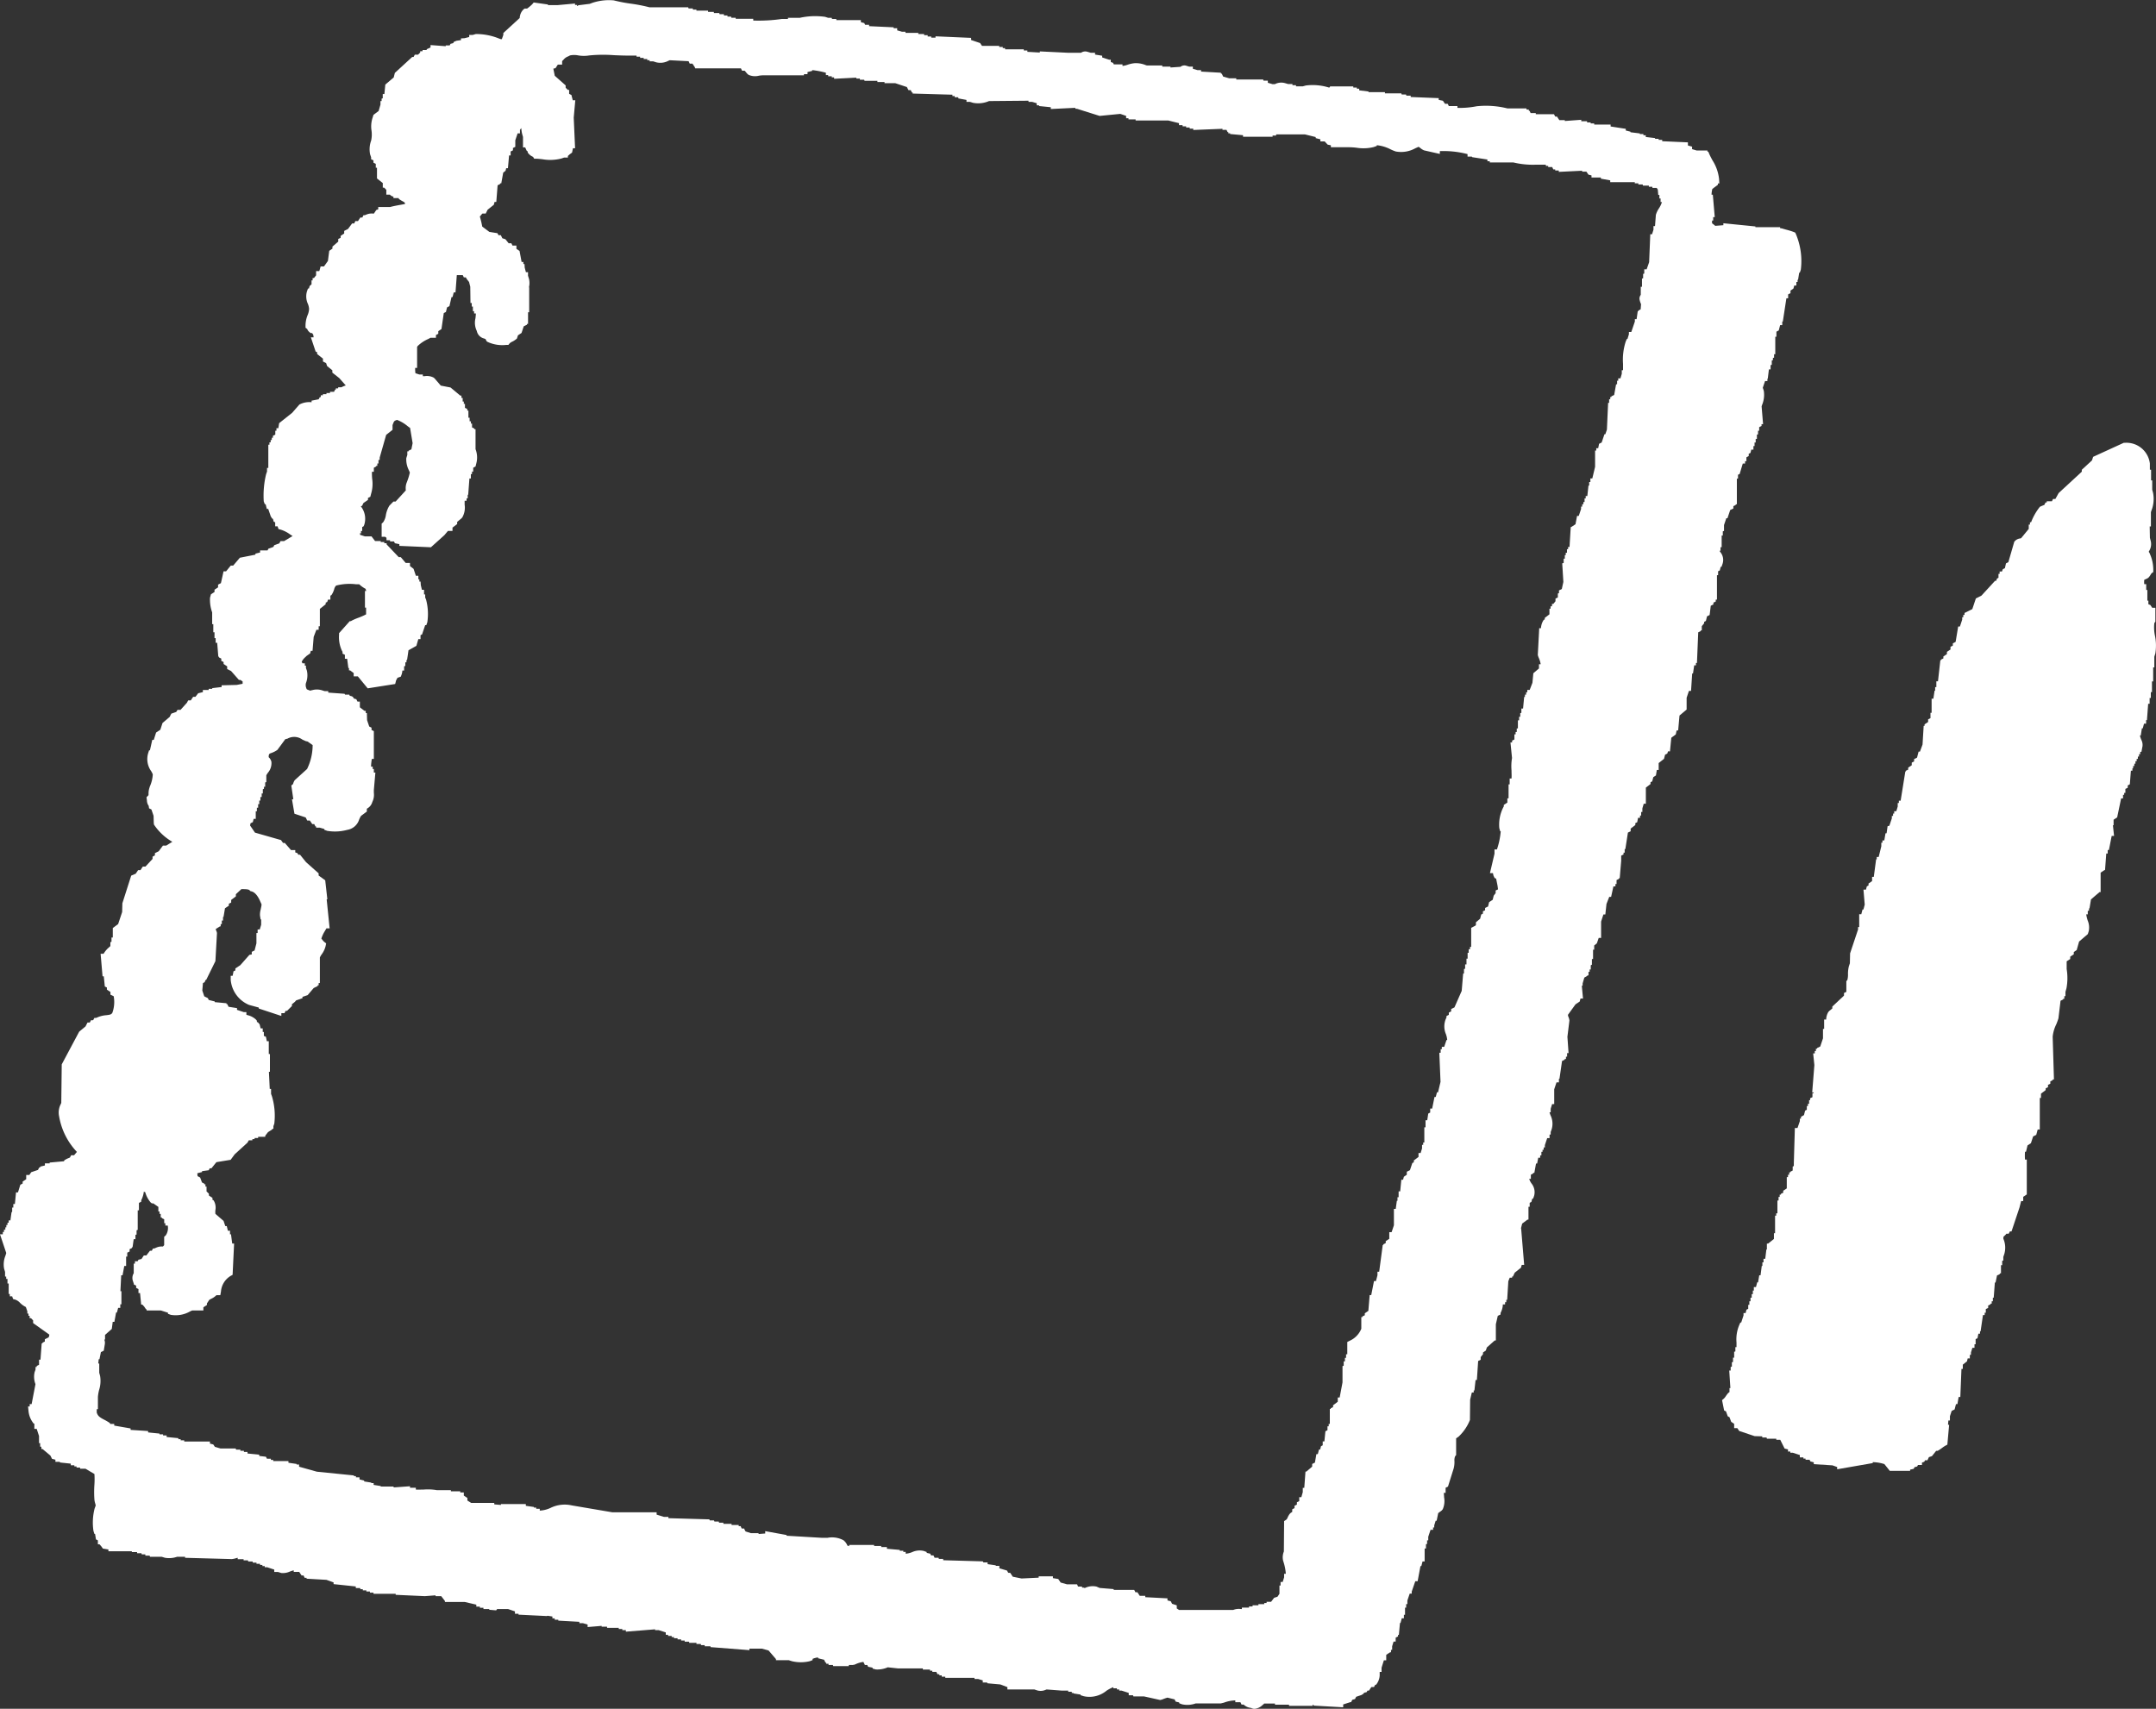 <svg xmlns="http://www.w3.org/2000/svg" width="60.554" height="48" viewBox="0 0 60.554 48">
  <rect x="0" y="0" width="60.554" height="48" fill="#333333" stroke="none"/>
  <g id="icon_annai" transform="translate(-6.75 -11.901)">
    <path id="パス_27397" data-name="パス 27397" d="M55.072,27.415a.411.411,0,0,1-.028-.043h.029v-.1h.032v-.327h.032v-.119l.034-.011V26.65l.065-.192h.032l.077-.23.089-.042v-.067l.066-.031v-.021h.032v-.719h.032v-.111l.046-.021.088-.293h.064v-.066H55.8v-.11l.065-.035v-.063l.049-.025.023-.093h.06v-.1h.032v-.1h.032v-.1h.034v-.119l.032-.011v-.1h.032V23.9l.066-.033v-.051h.043l-.041-.5.011-.035a.744.744,0,0,0,.052-.392.585.585,0,0,0-.019-.064l-.011-.031.064-.189h.066v-.066H56.4l.032-.261h.047v-.119l.034-.012v-.119l.032-.011v-.066h.032v-.1h.034v-.49h.032v-.143l.066-.035.038-.149h.06v-.1h.016l.1-.653h.049v-.111l.066-.033v-.073l.083-.057.023-.085h.059v-.1h.034V19.76h.014l.032-.2H57.3l.028-.082a1.951,1.951,0,0,0-.137-1l-.02-.043-.043-.018a2.123,2.123,0,0,0-.215-.066c-.044-.013-.088-.024-.122-.036l-.037,0-.011-.033h-.69v-.02l-.9-.09v.055l-.228.018a1.027,1.027,0,0,0-.09-.072v-.076h.032V18h.044l-.054-.63h-.036a.751.751,0,0,1,.022-.162l.156-.116v-.038h.041l-.008-.127a1.217,1.217,0,0,0-.186-.524c-.03-.057-.061-.112-.086-.17l-.031-.072h-.024v-.032h-.3l-.131-.039V16.02L54.2,16a.219.219,0,0,1-.043-.014V15.9l-.722-.032v-.038h-.1V15.8h-.1v-.02l-.262-.031V15.7h-.066v-.033h-.1v-.018l-.263-.033V15.6l-.132-.033V15.52l-.426-.066V15.4h-.461v-.032h-.1V15.34h-.1v-.033h-.163v-.041L50.7,15.3v-.024h-.154l-.066-.1H50.43l-.034-.066h-.512v-.032H49.74l-.032-.066h-.02v-.033h-.065v-.032h-.532a2.485,2.485,0,0,0-.868-.061,2.412,2.412,0,0,1-.539.045v-.05h-.242l-.031-.064h-.076l-.059-.086-.118-.024v-.049l-.787-.032v-.038h-.12l-.012-.032h-.12l-.011-.032h-.46V14.49h-.46v-.018l-.263-.033v-.047h-.066V14.36h-.1v-.032h-.65l-.018.031-.02,0a1.526,1.526,0,0,0-.646-.056l-.088.024-.187,0v-.033h-.1v-.032h-.12l-.1-.029a.394.394,0,0,0-.274.032l-.066,0-.131-.039v-.06h-.12l-.012-.032h-.755V14.1h-.2l-.169-.049-.038-.082h-.023v-.025l-.558-.032v-.041h-.1l-.131-.038v-.06h-.1l-.1-.03a.176.176,0,0,0-.148.035l-.281.019v-.024h-.23v-.032h-.43l-.041-.013a.713.713,0,0,0-.316-.051.86.86,0,0,0-.176.039.625.625,0,0,1-.154.037v-.044h-.244l-.023-.044-.062-.021v-.066H37.9l-.194-.064v-.048l-.2-.032v-.051h-.12l-.1-.029a.207.207,0,0,0-.174.029h-.373l-.784-.038v.032l-.35-.02v-.039h-.1v-.032h-.526v-.033h-.065v-.032h-.1v-.032h-.484l-.053-.079-.252-.085v-.06l-1-.044v.038h-.12v-.032h-.1V12.89h-.1v-.033h-.163v-.032h-.361v-.033h-.1l-.132-.038v-.06h-.1v-.026l-.689-.032v-.039h-.112l-.024-.048-.095-.024v-.059h-.69v-.032h-.12l-.011-.033h-.1l-.084-.027a2,2,0,0,0-.708.027h-.335v.033h-.143l-.032,0a4.5,4.5,0,0,1-.8.044v-.049h-.493V12.4h-.12l-.011-.032h-.1v-.033h-.1V12.3h-.121l-.011-.033H26.8v-.032h-.163V12.2H26.31V12.17h-.1v-.032h-.12l-.012-.032H24.992a4.47,4.47,0,0,0-.509-.1,4.311,4.311,0,0,1-.493-.094,1.475,1.475,0,0,0-.6.068l-.079.029-.328.041v.02h-.023V12.04H22.9V12l-.482.044H22.14v-.017l-.4-.056-.043.051a1.211,1.211,0,0,1-.142.119h-.07l-.032.025a.345.345,0,0,0-.1.19c-.006.024-.012.053,0,.045l-.466.427v.053L20.845,13l-.031,0-.037-.012a1.7,1.7,0,0,0-.664-.131l-.085.025-.1,0v.059l-.131.033-.1.006v.048l-.126.018-.074.031-.018.036-.076.019-.022.044h-.112v.023l-.427-.032v.068l-.1.045-.014.026h-.11v.033h-.066v.037l-.061.061H18.4l-.034.064h-.038l-.488.448-.032.128-.236.2-.026.266H17.5v.119l-.032.011v.066h-.032v.1l-.052.18-.145.109-.024.079a.77.77,0,0,0-.03.365.8.8,0,0,1-.011.278.714.714,0,0,0-.029.387l.028.082v.055l.066.031v.066l.065.032v.11h.034v.3l.163.13v.129h.038l.061.061v.135h.1a.183.183,0,0,0,.1.057v.041h.144l.013.027.028.018c.026.018.05.031.072.043.048.026.059.031.071.068l-.013.012c-.136.024-.29.05-.408.082h-.334v.066l-.055.018-.066.1a.133.133,0,0,0-.03,0,.378.378,0,0,0-.168.023l-.06.024h-.036l-.031.064h-.056l-.066.1h-.074l-.032.066H16.64l-.116.156-.107.054v.073l-.1.067v.055l-.067.031v.075l-.163.14v.057l-.09.062-.037.284-.11.154h-.095l-.024.088a.353.353,0,0,1-.014.043h-.089v.119l-.06.076H15.53v.066H15.5v.111l-.054.047-.019.07H15.4l-.028.079a.5.5,0,0,0,.025.352.445.445,0,0,1,.034.143.508.508,0,0,1-.04.171.791.791,0,0,0-.06.288l0,.069.047.036a.208.208,0,0,0,.064.088l.032.026h.042l.031.045.012.074h-.078l.134.4.042.02v.049l.164.13v.081l.088.044.029.085.146.117v.066l.193.152.185.209a.511.511,0,0,0-.079.029l-.044.021h-.091v.032h-.065v.033h-.02l-.032.064h-.112v.033h-.1v.032h-.1v.032H15.76v.048l-.03.007-.029.057-.2.039V23.2a.593.593,0,0,0-.341.064l-.206.235-.364.289-.023.142h-.053V24h-.032v.111l-.066.031v.055h-.032v.064h-.032v.066h-.034v.066h-.032v.653H14.25v.1l-.026.075a2.549,2.549,0,0,0-.066.765l.029.079h.024l.032.131h.04l.072.211.038.059.024.012.019.075.043.021v.111h.067l.026.078.062.016a.891.891,0,0,1,.27.139l.064.041-.239.142h-.1l-.034.064-.142.051-.025.049-.139.049-.024.048h-.21v.059l-.131.032v.029l-.437.086-.187.22h-.068l-.132.162h-.071l-.074.332-.08.042V28.4l-.1.066v.064l-.1.066-.026.093a1.043,1.043,0,0,0,.06.414v.331h.032v.228h.034v.165h.032v.13h.043l.032.392H12.9v.019l.065.033v.064l.065.033v.055l.1.066v.076l.11.055L13.46,31H13.5l.064.042v.067l-.164.032-.426.011V31.2l-.263.031v.019h-.1v.033h-.163v.06l-.132.032-.076.1h-.065l-.066.1h-.074L12,31.642l-.18.2h-.084L11.7,31.9l-.139.048-.046.092-.2.17-.062.19-.119.079-.065.205h-.042l-.066.294h-.024l-.026.082a.579.579,0,0,0,.083.5.519.519,0,0,1,.047.094.943.943,0,0,1-.083.341l-.014.047a.5.5,0,0,0-.022.156c0,.042,0,.042-.017.057l-.04.042.012.094a.258.258,0,0,0,.049.146l.011.07.066.033.06.177.006.208.007.042a1.549,1.549,0,0,0,.514.481l-.173.107h-.091l-.118.158-.107.054v.063l-.066.035v.063l-.2.216h-.074l-.066.1h-.066l-.067.1-.127.054-.248.777-.006.245-.113.339-.15.111v.267H9.882v.119l-.032.011v.111l-.067.06a.714.714,0,0,0-.124.156H9.576l.054.632h.035l.029.287.058.027V39.7l.1.066v.076l.091.043a.888.888,0,0,1-.038.468c-.031.047-.067.054-.172.066a.767.767,0,0,0-.236.056l-.05.021H9.4l-.034.064H9.306l-.034.064H9.208l-.056.11-.178.147-.49.919-.013,1.081-.014.035a.509.509,0,0,0-.047.343,1.917,1.917,0,0,0,.5,1l-.079.094H8.748l-.034.064-.088.037-.064.036-.017.032-.4.036v.023H8.011v.059l-.132.032v.021l-.03.008-.032.064-.19.064-.053.078H7.486v.119l-.1.067v.055l-.065.033-.066.215H7.2l-.032.327H7.124v.1H7.092v.119l-.018.011-.032.229H6.994v.066H6.96v.064H6.928v.066H6.9v.066H6.862v.064H6.829v.066H6.75l.175.524c-.006.026-.016.056-.024.081a.648.648,0,0,0-.035.364l.026.086,0,.131h.032v.066H6.96v.13h.034v.294h.032v.066h.066l.025.076.062.017a.328.328,0,0,1,.134.09.608.608,0,0,0,.163.117l.042.122V48.8h.032v.064h.032v.066h.038l.06.061v.076l.455.324a.175.175,0,0,1-.02.078l-.106.053v.064l-.066.033v.019H7.921l-.034.457H7.847v.144l-.066.033V50.3H7.748v.074l-.025.069a.577.577,0,0,0,.023.34l-.108.561H7.584v.066H7.538l.013.131a.649.649,0,0,0,.118.314l.017.026.029.016v.143h.066l.065.2v.2h.032v.1h.034v.064h.032l.221.185.046.092.095.024v.059h.12l.012.02.3.032v.045h.1v.033H8.9v.032H9v.033h.152l.25.148a2.255,2.255,0,0,1,0,.295,2.973,2.973,0,0,0,0,.427.546.546,0,0,0,.022.105.377.377,0,0,1,.014.059l-.031.085a1.584,1.584,0,0,0-.032.627l.026.084h.019l.025.155.054.027v.111h.046l.048.054.047.066.155.025v.051h.658V55.5H10.6v.032h.121l.011.032h.1V55.6h.12l.012.032h.328l.086.027a.675.675,0,0,0,.346-.027h.224v.029l1.313.036a.665.665,0,0,0,.106-.021c.02-.006.04-.012.059-.016V55.7h.166v.032h.12l.011.032h.12l.011.033h.1v.032h.1v.033h.066v.032h.066v.032h.067l.2.066v.066h.1l.1.03a.465.465,0,0,0,.229-.037A.756.756,0,0,1,15,56.013v.044h.154l.066.1h.055l.032.066h.054v.025l.558.032.2.072V56.4l.624.066v.045h.12l.011.032h.066v.032h.1v.033h.1v.032h.1v.032h.623v.029l.82.037.3-.023v.024h.16l.1.13.006.032H19.8l.328.076v.055h.1v.032h.1V57.1h.163v.021l.194.016.028-.037h.306l.194.066v.066h.1v.026l.793.039.026-.008.133.021v.051h.065V57.4h.1v.026l.592.033v.038h.1l.132.039v.07l.394-.033v.023H23.8v.032h.328v.033h.1v.032h.1v.043l.821-.066v.023h.1l.2.064v.066h.066v.033h.1v.032h.065v.032h.1v.033h.1v.032h.1v.032h.12l.011.033h.2v.032h.12l.011.032h.1v.033h.164v.023l1.093.085v-.042h.352l.185.051.208.242v.032h.361l.085.027a1.079,1.079,0,0,0,.505,0l.077-.03V58.5a.539.539,0,0,1,.154-.041v.024l.169.041.041.082h.02v.032h.065v.033h.12l.012.032h.437v-.032h.109l.036-.006c.016,0,.038-.013.064-.024A.724.724,0,0,1,31,58.586l.041.085h.066l.026.051.125.025v.026l.09.024a.72.72,0,0,0,.336-.06l.286.031h.7V58.8h.2v.033h.065v.032h.112l.034.066h.052v.032h.066V59h.1v.033h.821v.032h.1l.132.039v.059h.12l.011.023.361.032.2.075v.066h.756l.089.029a.347.347,0,0,0,.226-.017c.018-.006.034-.011.025-.012l.437.033h.175v.032h.1v.033H36.9v.014l.2.032v.018l.084.027a.749.749,0,0,0,.643-.153.967.967,0,0,1,.193-.1v.032h.1v.032h.065v.033h.067l.2.064v.066h.12l.011.033h.3l.451.1.028-.007c.018,0,.042-.013.07-.023a1.132,1.132,0,0,1,.108-.036l.2.049.03.062.1.024v.023l.078.029a.688.688,0,0,0,.386-.025h.706l.085-.021a.968.968,0,0,1,.32-.063v.051h.144l.032.066h.058l.014.012a.335.335,0,0,0,.192.081.226.226,0,0,0,.1.026.362.362,0,0,0,.218-.1c.024-.018.059-.048.05-.048h.306v.032h.395v.032h.666v-.032h.023v.026l.832.047V59.78l.2-.064h.022l.034-.067.076-.02.032-.064.149-.05.059-.037.013-.025.074-.019.023-.043H45.2l.066-.1h.074l.034-.064H45.4l.036-.053a.447.447,0,0,0,.064-.256l0-.051h.053v-.119l.065-.208h.066v-.153l.1-.067.034-.008v-.066h.032v-.1l.04-.131h.059v-.11l.066-.035v-.041l.024-.006.031-.332h.016l.034-.13h.06v-.1h.032v-.2h.032v-.1h.034v-.1l.065-.193H46.4V56.61l.1-.291h.066l.079-.425h.025l.034-.131h.059V55.4H46.8v-.119l.032-.011v-.1h.032v-.1l.065-.195H47v-.066h.032V54.75l.04-.13H47.1l.044-.215.095-.07.032-.037a.582.582,0,0,0,.038-.339c0-.042-.007-.085-.007-.123h.05v-.143l.066-.032.157-.5a.708.708,0,0,0,.025-.213.306.306,0,0,1,.019-.14l.028-.033v-.47l.065-.044a1.29,1.29,0,0,0,.323-.472l.006-.571.047-.2h.053V50.96h.02l.032-.294h.037l.036-.534.071-.035v-.074l.065-.081v-.049l.079-.054.03-.088.22-.195h.032V49.1l.054-.236.078-.037v-.043l.022-.048a.565.565,0,0,0,.041-.162l0-.03h.064v-.064h.034v-.066h.025l.032-.522.04-.1h.066v-.032h.023l.052-.109.174-.139.022-.08h.068l-.085-1.023h-.006l.035-.136.145-.109.032-.006V45.8h.034v-.111l.048-.025.024-.092h.024l.029-.081a.391.391,0,0,0-.077-.35.475.475,0,0,1-.062-.124h.047V44.9l.066-.035v-.018h.032l.047-.261h.031l.032-.164h.054v-.066h.034v-.1h.032V44.2h.032v-.066h.034v-.067l.065-.195h.066v-.1h.032V43.7l.026-.072a.539.539,0,0,0-.032-.4c-.011-.031-.02-.059-.028-.081h.034v-.1l.04-.131h.059V42.5l.065-.195h.067v-.1h.016l.072-.5.076-.038v-.019h.034v-.064h.032v-.1h.041l-.032-.459.056-.455a.322.322,0,0,0-.026-.1.135.135,0,0,1-.014-.064L51,40.114l.118-.079.022-.084h.071l-.034-.361H51.2v-.064l.048-.164.083-.047V39.3h.034v-.1h.032v-.066h.032v-.119L51.461,39V38.84h.032v-.261h.032v-.119L51.6,38.4l.052-.153h.067v-.459l.065-.2h.054l.032-.294.078-.2H52l.065-.294h.056v-.066h.032v-.111l.066-.033v-.019h.023l.041-.49,0-.144.066-.033v-.051h.032v-.1H52.4l.072-.464.077-.037v-.075l.131-.1v-.053l.053-.026.024-.124h.055v-.064h.032v-.1h.034v-.1l.038-.131h.06v-.453l.131-.1v-.051l.048-.025.03-.118.074-.048.025-.155h.052v-.193l.15-.119.03-.117.062-.03.02-.063h.055l.038-.382.126-.094.022-.111h.044l.038-.419.2-.168v-.331l.065-.193h.059l.032-.49H54.3l.034-.229h.049v-.066h.028l.036-.861.068-.033v-.02h.032v-.119l.066-.081v-.041l.049-.025.032-.13.073-.037.032-.26.074-.037V28.83l.066-.032v-.054h.034v-.685h.032v-.111l.048-.023.024-.1H55.1l.028-.08A.345.345,0,0,0,55.072,27.415ZM10.91,52.139V52.1l-.492-.032v-.041l-.46-.08V51.9H9.847l-.014-.027-.028-.018a1.4,1.4,0,0,0-.133-.076c-.118-.062-.176-.1-.205-.2v-.094H9.5v-.345a1.171,1.171,0,0,1,.032-.189.841.841,0,0,0,.029-.4l-.024-.088,0-.26H9.51l.012-.121h.022l.04-.2.08-.039.03-.183a.234.234,0,0,0-.016-.13H9.7V49.4l.19-.168.026-.2h.047l.047-.261h.024l.034-.13h.06v-.1h.032v-.369h-.028l.022-.447h.038l.048-.261h.052V47.2h.032v-.111l.066-.032v-.066l.065-.031v-.021h.018l.032-.229h.049v-.119l.032-.011v-.119l.032-.012V45.9h.034v-.209l.065-.033v-.041l.022-.048a.743.743,0,0,0,.049-.178l0-.017a.293.293,0,0,0,.041.017.747.747,0,0,0,.154.289l.032.024h.04l.143.1v.129h.032V46h.034v.1h.032v.02l.066.032v.11h.032v.066h.067a.366.366,0,0,1-.058.279l-.042.036v.234l-.008.01c-.019.026-.032.031-.042.03a.352.352,0,0,0-.172.031l-.056.024h-.036l-.034.064h-.052l-.1.131h-.071l-.066.1-.086.021-.022.043H10.54v.066h-.034l0,.27a.26.26,0,0,0-.024.215l.026.079v.021l.066.033v.064l.065.033v.111h.044l.032.326h.034l.052.057.05.074h.017v.033h.4l.2.064v.03l.079.029a.812.812,0,0,0,.548-.1l.053-.023h.314v-.088l.1-.066v-.044l.066-.1q.029-.018.058-.032a.5.5,0,0,0,.143-.1h.109l.018-.1a.562.562,0,0,1,.269-.439l.058-.032.042-.878h-.053l-.034-.261H13.21v-.1h-.06l-.031-.13h-.041l-.049-.146L12.8,46a.471.471,0,0,1,0-.107.387.387,0,0,0-.035-.244l-.018-.031-.03-.014V45.55l-.1-.066v-.051l-.066-.064v-.136H12.52v-.064h-.032v-.019l-.065-.033-.052-.139L12.3,44.94a.5.5,0,0,1-.007-.082l.131-.033V44.8l.188-.026.028-.055h.049l.139-.172.4-.066.112-.153L13.7,44l.038-.067h.1V43.9H13.9v-.032H14v-.033h.2v-.032l.078-.1.119-.075V43.61h.032v-.074l.025-.07a1.9,1.9,0,0,0-.066-.768l-.025-.069v-.14h-.037l-.023-.48h.028v-.5h-.032v-.359h-.055l-.025-.125L14.161,41v-.111h-.032v-.1H14.07l-.032-.13h-.022l-.008-.031-.043-.021v-.033l-.026-.032a.509.509,0,0,0-.238-.125l-.031-.011v-.073H13.6l-.193-.064v-.049l-.238-.038-.036-.076h-.022v-.023l-.329-.031v-.019l-.169-.042-.026-.053-.1-.049-.055-.164.018-.209.049-.025.022-.062h.019L12.8,38.9l.044-.79a.283.283,0,0,0-.022-.068A.35.35,0,0,1,12.808,38l.106-.069.034-.011V37.86h.032v-.1h.034v-.1h.014l.041-.245.108-.072v-.055l.066-.033v-.074l.132-.1v-.061l.155-.143c.091,0,.2,0,.229.031l.023.024.032.008c.118.031.2.173.25.293l.032.07h0c0,.048-.016.1-.024.146a.5.5,0,0,0-.019.178l.016.1h.016v.153l-.04.131h-.059v.1h-.034V38.4l-.052.2-.079.039v.073l-.066.012-.256.29-.138.091v.056l-.052.024-.025.127h-.054v.118a.842.842,0,0,0,.516.7l.272.074v.027l.634.209v-.078h.088l.032-.066h.041l.136-.135v-.049l.083-.068.035-.041.178-.061v-.038l.146-.049.17-.2.11-.053v-.023H15.7v-.064h.034v-.719a.538.538,0,0,1,.052-.088.65.65,0,0,0,.11-.236l.014-.07-.058-.047a.221.221,0,0,1-.035-.038.625.625,0,0,0-.041-.048.838.838,0,0,1,.095-.209c.016-.026.031-.053.046-.08h.091l-.083-.817h.019l-.06-.534-.185-.134v-.061l-.354-.315-.168-.208h-.049l-.023-.044-.062-.021v-.066h-.12l-.174-.2H14.7l-.058-.081-.731-.209-.137-.2.012-.063.065-.031.023-.093h.059V34.69h.032v-.1H14v-.1h.032v-.1h.032v-.1H14.1v-.1h.032v-.119l.032-.012V34h.034v-.119l.032-.012v-.19c.012-.023.028-.045.043-.069a.412.412,0,0,0,.1-.308.252.252,0,0,0-.077-.131c0-.091.019-.1.076-.118a.689.689,0,0,0,.17-.088l.221-.3.06-.014a.389.389,0,0,1,.419.025c.032.016.066.03.1.045l.047.01.142.1a1.534,1.534,0,0,1-.156.671l-.347.315a.307.307,0,0,0-.046.107l-.05.043.056.386H14.95l.07.406.316.105.043.087h.074l.068.1h.055l.034.066h.019v.033h.1l.131.038v.023l.079.029a1.317,1.317,0,0,0,.562-.027.42.42,0,0,0,.337-.293.722.722,0,0,1,.052-.1l.163-.122v-.078l.018-.013a.294.294,0,0,0,.136-.178.455.455,0,0,0,.043-.259c0-.029,0-.056,0-.076l.043-.49h-.043v-.1h-.032v-.066h-.047a1.5,1.5,0,0,1,.023-.219h.056v-.78l-.065-.033v-.064l-.065-.033-.06-.178-.006-.2h-.032V31.87h-.034l-.131-.1V31.61h-.066l-.034-.068-.065-.017-.034-.051-.036-.017-.05-.011-.011-.032h-.12l-.012-.024-.46-.033v-.041h-.1l-.084-.027a.483.483,0,0,0-.27,0,.264.264,0,0,0-.055.014l-.042-.019a.108.108,0,0,1-.047-.02l-.01-.007-.007-.023a.225.225,0,0,1-.011-.146.6.6,0,0,0,.026-.35l-.026-.073V30.6h-.032v-.066h-.067a.2.2,0,0,0-.02-.043.4.4,0,0,1,.1-.129l.037-.036.1-.07.018-.072h.049l.032-.392.076-.2H15.7v-.1h.034v-.487l.163-.13V28.83l.044-.02.022-.066h.066v-.11l.029-.016.018-.027a.618.618,0,0,0,.061-.141.2.2,0,0,1,.054-.1,1.5,1.5,0,0,1,.562-.036l.086,0a.784.784,0,0,0,.182.129l0,.01a.441.441,0,0,1,.014.049h-.035v.468h.032v.189a1.855,1.855,0,0,1-.229.1,1.615,1.615,0,0,0-.168.073l-.032.018h-.03l-.3.337v.045a.9.9,0,0,0,.08.447l.018.035v.048l.066.033v.111H16.5l.034.261h.018v.066h.032l.1.075V30.9H16.8l.277.337.772-.122.019-.075a.126.126,0,0,1,.02-.05c.008-.016.017-.03.025-.049l.094-.032.02-.053a.39.39,0,0,0,.024-.118H18.1v-.119l.034-.012v-.1h.032v-.066h.017l.04-.273.222-.125.054-.189h.062v-.111l.043-.02.088-.261h.032l.028-.082a1.559,1.559,0,0,0-.036-.638l-.024-.056V28.6H18.66v-.131H18.6l-.031-.131-.007-.1h-.034v-.064H18.5v-.1H18.43l-.065-.195-.1-.076v-.088h-.12l-.139-.164h-.058l-.34-.358v-.033h-.065v-.033h-.1V27.1h-.158l-.1-.131H17l-.134-.044h0c0-.014-.01-.029-.013-.042h.036v-.066h.034v-.111l.037-.019.018-.038a.56.56,0,0,0-.095-.527l.037-.012.038-.079.127-.087v-.055l.066-.033.024-.093a.953.953,0,0,0,.028-.41,1.681,1.681,0,0,1-.006-.2h.053V25.04l.066-.035v-.018h.032v-.066h.032v-.1h.034v-.066l.182-.638.179-.142v-.134l.011-.027c.032-.084.035-.091.116-.118h0a1.064,1.064,0,0,1,.3.179l.066.048.071.427-.035.173-.079.039v.019H18.19v.1l-.029.09a.671.671,0,0,0,.072.338l.028.066a1.676,1.676,0,0,1-.076.25l-.022.059a.428.428,0,0,0-.018.154c0,.029,0,.038.008.033l-.292.319H17.8l-.113.115a.75.75,0,0,0-.1.27.458.458,0,0,1-.078.2l-.04.036v.369h.1a.16.16,0,0,0,.036.027v.07h.1v.033h.11l.026.051.125.025v.049l.887.039.378-.34.1-.119h.128v-.093l.131-.1v-.06l.12-.1.024-.027a.552.552,0,0,0,.066-.357c0-.038,0-.076,0-.111h.054V25.9h.032v-.1H19.9l.034-.457h.041v-.119l.032-.012v-.064h.034V25.04l.065-.035.025-.1a.644.644,0,0,0-.025-.386v-.56h-.032v-.02l-.066-.032V23.8h-.032v-.064H19.94v-.1h-.034v-.2h-.032V23.39l-.065-.032v-.112h-.032V23.18h-.032v-.1H19.71v-.066h-.032l-.274-.228-.274-.053-.172-.2-.026-.023a.4.4,0,0,0-.256-.042l-.05,0v-.047h-.1l-.108-.036a.764.764,0,0,1-.007-.149h.054v-.589l.014-.024a.993.993,0,0,1,.3-.2l.061-.033h.154v-.078l.066-.035v-.073l.089-.06.065-.449.06-.03.032-.13.067-.035.058-.254h.03l.032-.131h.05l.037-.486,0,0h.167l.031.064h.056a.431.431,0,0,0,.055.084l.035.045.034.133.006.457H20v.1h.032v.131h.034v.064h.049c0,.042-.006.088-.011.135a.526.526,0,0,0,.037.355.273.273,0,0,0,.2.211c.016.006.031.011.046.018l.032.063.029.018a.982.982,0,0,0,.528.082l.053,0,.034-.041a.222.222,0,0,1,.076-.05.594.594,0,0,0,.1-.063l.029-.023.03-.092.1-.066.062-.187.089-.044V21h.032v-.327h.032v-.7h-.007a.507.507,0,0,0,0-.244l-.026-.082v-.1h-.059l-.034-.13-.006-.1H21.45V19.26H21.4l-.058-.31-.088-.059V18.8h-.11l-.032-.066h-.076l-.091-.113-.086-.027-.043-.087h-.066l-.028-.055-.228-.037-.2-.15a2.793,2.793,0,0,0-.067-.283.567.567,0,0,0,.054-.064L20.3,17.9h.092l.053-.107.175-.14.02-.079h.049l.037-.468.071-.036v-.019h.032l.054-.3.066-.053.018-.072h.049l.032-.358h.044v-.112l.065-.032v-.066l.066-.032v-.185l.065-.193h.066v-.1l.037-.049a.984.984,0,0,0,.023.161l.025.087,0,.294H21.5l.046.1.026.013v.033l.026.032a.332.332,0,0,0,.124.088l.032.053.064,0c.05,0,.1.008.16.013a1.262,1.262,0,0,0,.542-.02l.073-.026H22.7v-.045l.055-.049.062-.045.025-.122h.06l-.038-.861.044-.488h-.071l-.034-.131L22.8,14.57l-.065-.033v-.111h-.037l-.061-.061V14.3l-.306-.271-.04-.2.061-.013.065-.1h.121v-.1l.034-.032a.3.3,0,0,1,.138-.1l.049-.026a.577.577,0,0,1,.235,0,.952.952,0,0,0,.308,0,4.043,4.043,0,0,1,.691-.007c.134.006.26.011.361.011h.275v.032h.1v.033h.1v.032h.1v.033h.066v.032h.1l.084.027a.485.485,0,0,0,.349-.045l.032-.013.53.027.032.069h.077l.066.1.011.032H27.56l.032.066h.074l.068.082.038.033a.443.443,0,0,0,.292.026.852.852,0,0,1,.127-.012H29.33v-.032h.1v-.059l.132-.033V13.87a2.5,2.5,0,0,1,.384.074v.066h.065v.033h.1v.032h.066v.039l.624-.032v.026h.1v.032h.12l.011.032h.361v.033h.2v.032h.3l.328.109.044.087h.065l.031.066h.022v.03l1.117.032V14.6h.065v.033h.1v.032l.23.043v.055h.1l.083.026a.763.763,0,0,0,.45-.049l1.109-.01v.032h.1l.131.039v.059h.066v.02l.329.033v.05l.689-.033v.027H37l.634.2.581-.057.164.056v.066h.066v.032h.2v.032h.919l.3.075v.056h.1v.033h.1v.032h.1v.032h.1v.038l.821-.033v.029h.112l.032.064h.02v.033H41.3v.021l.362.033v.043h.83v-.033h.1v-.032h.811l.3.074v.03l.131.033v.059h.12l.086.091.089.018v.055h.514a1.977,1.977,0,0,1,.21.014,1.191,1.191,0,0,0,.482-.02L45.42,16v-.02a1.075,1.075,0,0,1,.374.11,1.212,1.212,0,0,0,.157.066.818.818,0,0,0,.55-.09l.092-.041a.486.486,0,0,1,.054.038.371.371,0,0,0,.1.062l.443.1v-.079a2.686,2.686,0,0,1,.778.084V16.3h.12l.011.016.427.066v.049h.066v.033h.661a2.327,2.327,0,0,0,.608.064h.306v.033h.066v.032h.112l.031.066h.054v.032h.1v.038l.656-.032v.026h.12l.058.084.085.021v.059h.263v.033l.263.047v.051h.69v.032h.1v.032h.12l.011.033h.164v.032h.1v.033h.12l.031.044.013.152h.032v.1h.034v.1h.038a.706.706,0,0,1-.089.185.657.657,0,0,0-.082.177l-.024.314H53.19v.1l-.04.13H53.1l-.032.784-.07.2h-.067v.119l-.032.011v.121l-.032.011v.229h-.034l0,.227a.17.17,0,0,0-.032.141.648.648,0,0,0,.026.087l.014.035-.011.143-.065.035v.018h-.017l-.032.224-.049,0v.067l-.1.293H52.5v.064l-.04.131h-.018l-.031.072a1.648,1.648,0,0,0-.076.628V22.3H52.3v.1l-.038.13H52.2v.066h-.032v.1H52.14l-.054.3-.078.038v.02h-.032v.064h-.032v.1h-.028l-.034.751-.044.13h-.025l-.078.232-.073.037-.025.124h-.054v.066H51.55v.457l-.078.326h-.054v.1h-.034v.1h-.02l-.032.294h-.046v.067h-.032v.1h-.032v.064h-.034v.066h-.032v.067l-.065.195h-.048L51,26.627l-.109.072-.025.01-.034.556h-.04v.064h-.032v.1h-.034v.066H50.7v.1h-.032v.119l-.041.012.032.522-.044.2-.079.038v.076l-.032.011v.111l-.066.032v.074l-.061.076h-.037v.066H50.3V29h-.032v.158l-.131.1V29.3l-.03.014-.018.029a.465.465,0,0,0-.058.191l0,.014h-.05l-.04.753.006.02a.491.491,0,0,0,.026.07.725.725,0,0,1,.049.168h-.048v.119l-.158.135-.026.269-.077.2h-.067v.066h-.032v.066h-.034v.064h-.022l-.031.327H49.48v.119l-.032.011v.1h-.032v.1h-.034v.229h-.032v.1h-.032v.066h-.034v.143l-.065.033v.051h-.046l.044.438a1.379,1.379,0,0,0-.014.349c0,.079.006.16,0,.226h-.052v.164H49.12v.393h-.034v.119l-.1.066v.041l-.017.032a1.068,1.068,0,0,0-.109.579l.024.088H48.9a2.123,2.123,0,0,1-.107.511h-.068v.119l-.128.546h.084l.014.066.032.069.044.021.04.2.013.1-.067.032v.074l-.054.07-.029.117-.1.066-.03.122-.083.041v.066L48.4,37.5v.066l-.048.024-.031.119-.118.1v.079l-.023.02h0l-.11.056V38.5h-.032v.066H48v.1H47.97v.164h-.032v.162H47.9v.119l-.032.012v.119l-.024.011-.04.482L47.6,40.2l-.092.045v.067l-.066.033v.064l-.066.033v.041l-.022.049a.55.55,0,0,0,.006.417.659.659,0,0,1,.037.166h-.02l-.065.193-.067,0v.066h-.032v.1h-.038l.034.817-.07.294h-.03l-.034.13H47.04l-.066.327h-.055v.111l-.055.029-.028.187h-.048v.2h-.034v.425h-.032v.066H46.69v.1l-.04.13h-.059V44.4l-.132.1v.051l-.042.021-.067.2-.088.044V44.9l-.083.057-.022.084h-.049l-.032.327h-.044v.164H46v.1h-.018l-.031.228H45.9v.46l-.065.193H45.77v.187l-.1.066v.055l-.066.033v.019h-.018l-.1.751h-.048v.1l-.043.164h-.055l-.077.392h-.044l-.037.444-.1.069v.055l-.066.032v.02h-.032v.327a.629.629,0,0,1-.328.338l-.066.033v.346h-.034v.1h-.032v.1H44.49v.121l-.034.011,0,.457-.08.425h-.053v.119l-.132.1v.051l-.066.032v.019H44.1V51.9h-.032v.066h-.034v.111l-.058.029-.029.285H43.9v.11l-.048.025-.024.093h-.032l-.034.13h-.04l-.041.238-.077.038V53.1l-.164.14-.024,0-.034.457H43.34v.119l-.04.142h-.059v.111l-.066.032v.066l-.066.032v.066l-.065.033v.073L43,54.4l-.031.032a.59.59,0,0,0-.056.1.124.124,0,0,1-.043.063l-.054.035-.007.855a.431.431,0,0,0-.022.254l.012.039a1.428,1.428,0,0,1,.065.332h-.048v.1l-.04.13h-.059v.1h-.032v.232l-.055.082-.095.031-.085.112h-.126v.033h-.066v.032h-.164v.033h-.164v.032h-.1v.032h-.2V57.1l-.029,0a.416.416,0,0,0-.215.026h-1.52l-.065-.043v-.087l-.131-.043-.038-.072-.092-.023V56.8l-.624-.033v-.038h-.155l-.065-.1h-.056l-.034-.066h-.577v-.023l-.394-.032-.088-.038a.493.493,0,0,0-.323.038l-.017.007V56.5h-.066v-.032h-.112L37,56.406h-.282l-.178-.05-.068-.1-.149-.024v-.051h-.4v.038l-.482.023-.246-.05-.072-.109h-.055l-.035-.064-.215-.064v-.067h-.1v-.016l-.23-.033v-.049h-.12l-.012-.029-1.116-.032v-.037h-.12l-.011-.032H33l-.032-.066H32.9l-.023-.049-.1-.023v-.024l-.08-.029a.5.5,0,0,0-.329.033.625.625,0,0,1-.181.044v-.051h-.066v-.033h-.1v-.023l-.361-.032V55.36H31.5v-.032h-.2V55.3h-.7v.033c-.012,0-.025-.007-.041-.012h-.007a.357.357,0,0,0-.113-.154.678.678,0,0,0-.451-.067c-.055,0-.1,0-.146,0l-1-.059v-.02l-.6-.109v.066l-.187.014v-.024h-.217l-.149-.048-.042-.082h-.065l-.031-.066h-.054V54.74h-.2v-.033h-.23v-.032h-.12l-.011-.032h-.12l-.012-.033h-.12l-.011-.029-1.15-.033v-.036H25.4l-.208-.064v-.066H23.945l-1.136-.193a.9.9,0,0,0-.6.072.844.844,0,0,1-.286.074H21.91v-.051h-.1V54.25h-.065v-.017l-.226-.032,0-.049h-.7v.024l-.187-.016V54.12h-.647l-.108-.068V53.98l-.1-.067v-.087h-.1v-.033h-.263V53.76h-.4a1.431,1.431,0,0,0-.361-.016c-.078,0-.157.006-.224,0v-.051h-.164v-.042l-.46.033v-.025h-.361v-.014l-.2-.032v-.051h-.066v-.014l-.2-.032v-.025l-.131-.032V53.4h-.1v-.033H16.69v-.02l-1.04-.105-.5-.14v-.061H15.08v-.017l-.229-.033v-.048h-.427v-.032h-.066v-.033h-.11l-.029-.056L14.03,52.8v-.037l-.329-.032v-.044h-.1v-.033h-.1v-.032h-.12l-.011-.032h-.427l-.157-.045-.046-.068-.094-.024v-.059h-.722v-.033h-.1v-.032h-.065V52.3l-.329-.032v-.044h-.1v-.032h-.1v-.021Z" transform="translate(0 0)" fill="#fff"/>
    <path id="パス_27398" data-name="パス 27398" d="M59.213,27.88a1.1,1.1,0,0,1-.016-.354l.028-.034V27.1h-.088l-.053-.078L59.029,27v-.1H59v-.3h-.032v-.164h-.055a.537.537,0,0,1,0-.121L59,26.275l.028-.019a.393.393,0,0,0,.066-.089.222.222,0,0,1,.025-.036l.048-.036v-.061a1.09,1.09,0,0,0-.076-.4l-.03-.074-.022-.032.008-.018a.365.365,0,0,0,.048-.286l-.023-.09-.006-.319h.034v-.4l.011-.036a.9.9,0,0,0,.05-.506l-.024-.089,0-.262h-.032v-.3h-.034v-.176l-.006-.036a.662.662,0,0,0-.7-.544h-.028l-.86.394-.032.1-.286.263v.054l-.65.6-.092.166h-.065l-.032.065h-.145v.034H56.14l-.032.067-.085.035-.04.018a1.609,1.609,0,0,0-.24.414l-.008.022-.032,0v.066h-.034v.12l-.215.262-.025.006a.241.241,0,0,0-.167.095l-.166.572-.067.034L55,25.987l-.06.03-.023.064h-.066v.066h-.032v.11l-.043.024-.022.062h-.032l-.382.416-.156.078-.1.3-.218.109V27.3H53.83v.066H53.8v.066l-.064.194-.049,0-.072.433-.078.041v.064l-.066.032v.076l-.1.066V28.4l-.1.068v.055l-.066.032v.02h-.019l-.066.59h-.046v.164h-.034v.1h-.016l-.034.226-.049,0v.395h-.032V30.2l-.066.034v.074l-.1.067v.042h-.025l-.032.524-.073.2h-.038l-.043.168-.083.042v.065l-.066.034v.074l-.1.066v.056l-.066.032v.02h-.014l-.132.821h-.05v.065h-.032v.1l-.04.131h-.059v.066h-.032v.066h-.034v.068l-.07.208-.049.012-.029.2h-.03l-.034.2h-.052V33.7h-.032v.1l-.074.3H51.4v.066h-.018l-.065.492h-.048v.12l-.1.068v.055l-.048.025-.024.092h-.07l.035.42-.036.138H51l-.034.132h-.059v.361h-.032v.068l-.224.671-.006.278-.028.085a.858.858,0,0,0-.025.218.572.572,0,0,1-.018.168l-.028.032v.3l-.066.032v.074l-.328.307v.054l-.084.068-.028.03a.44.44,0,0,0-.06.2v.012h-.058v.263h-.032v.265l-.077.23-.088.043v.02h-.034v.065H49.66v.066h-.046l.034.328-.061.767h.041v.022h-.034v.112l-.065.031v.054H49.5v.1h-.032v.065h-.032V41.2l-.048.025-.032.126-.084.047v.052h-.032v.07l-.066.193H49.1l-.029.985,0,.084-.032.014v.112l-.066.034v.019h-.032v.066h-.034v.065h-.034v.318l-.1.066v.056l-.065.03v.023h-.034v.065h-.032v.1H48.61v.36h-.034v.066h-.032v.493h-.032v.161l-.164.131-.034,0v.164H48.3l-.032.262h-.048v.1h-.032v.1h-.018l-.034.263H48.1l-.034.2h-.024l-.034.131h-.06v.1H47.92v.1h-.032v.1h-.034v.1h-.032v.1h-.032v.112l-.05.024-.023.094h-.059v.067l-.065.2h-.024l-.031.071a1.03,1.03,0,0,0-.077.49v.13h-.032v.12l-.034.011v.164h-.032v.12l-.032.012v.12l-.034.011v.1h-.04l.032.492h-.025v.112l-.034.025a.871.871,0,0,0-.065.084.43.43,0,0,1-.056.072l-.054.046.058.29.053.026.049.138.049.025.048.131.083.056v.121h.089l.053.079.433.145.214.006v.032h.12l.011.034h.263v.032h.112l.122.245.095.024v.059h.066v.034h.067l.2.065v.066h.1v.034H49.4v.032h.112l.025.048.094.024v.052l.526.034.131.047V51.3l1-.174V51.1a1.149,1.149,0,0,1,.326.054l.152.19h.571v-.034l.1-.022.024-.047.074-.019.023-.043h.112v-.067l.064-.022.022-.043h.067l.042-.088.085-.028.118-.148h.04l.028-.016a1.178,1.178,0,0,0,.1-.068,1.009,1.009,0,0,1,.091-.061l.056-.03.05-.557h-.032l.011-.121h.043V49.81l.049-.149.083-.042.038-.15h.041l.034-.2h.047l.032-.788h.038v-.12l.118-.094.019-.082h.06v-.1h.032v-.066l.04-.131h.059v-.1h.032v-.144l.052-.025.025-.127H54.3v-.066h.016l.067-.458h.048v-.066h.032V46.8l.066-.032V46.7l.066-.031v-.022h.034v-.066h.032v-.1h.024l.032-.426h.02l.041-.2.079-.037v-.022h.032v-.23h.034v-.12l.032-.011v-.1l.026-.077a.635.635,0,0,0-.025-.434.2.2,0,0,1,.007-.061c.014-.012.031-.026.054-.049l.023-.03h.065l.034-.065h.046l.224-.672.046-.181h.059v-.12l.1-.067V42.6h-.05a1.5,1.5,0,0,1,0-.22h.028l.043-.178.095-.062.062-.19.088-.044.04-.15h.059v-.887h.034v-.12l.131-.1v-.05l.066-.032v-.066l.065-.032v-.066l.066-.032v-.022h.036l-.036-1.2a1.008,1.008,0,0,1,.1-.346,1.73,1.73,0,0,0,.062-.17l.059-.494.074-.037v-.019h.032V38.01H56.7v-.12l.028-.1a1.559,1.559,0,0,0,.006-.541v-.218l.1-.065v-.065l.1-.067v-.064l.082-.056.067-.238.245-.21.026-.082a.506.506,0,0,0-.03-.3,1.056,1.056,0,0,1-.041-.173h.044v-.1h.034v-.065h.014l.042-.254.239-.205h.032V34.54l.1-.066.024-.01.034-.46h.041v-.1h.034l.077-.395h.067l-.032-.3h.019v-.155l.1-.066.112-.534h.053v-.1h.032V32.3h.034v-.112l.066-.032v-.066l.059-.031.03-.383h.042v-.066H58.6v-.065h.034v-.066h.032V31.41H58.7v-.065h.034v-.066h.032v-.066H58.8v-.066h.034l.03-.16a.311.311,0,0,0-.032-.175.656.656,0,0,1-.04-.125h.023l.032-.2h.025l.034-.132h.059v-.1h.024l.034-.458h.041v-.164h.034v-.164h.032v-.3h.034v-.395h.032v-.3l.028-.088A1.39,1.39,0,0,0,59.213,27.88Z" transform="translate(8.061 1.874)" fill="#fff"/>
  </g>
</svg>

